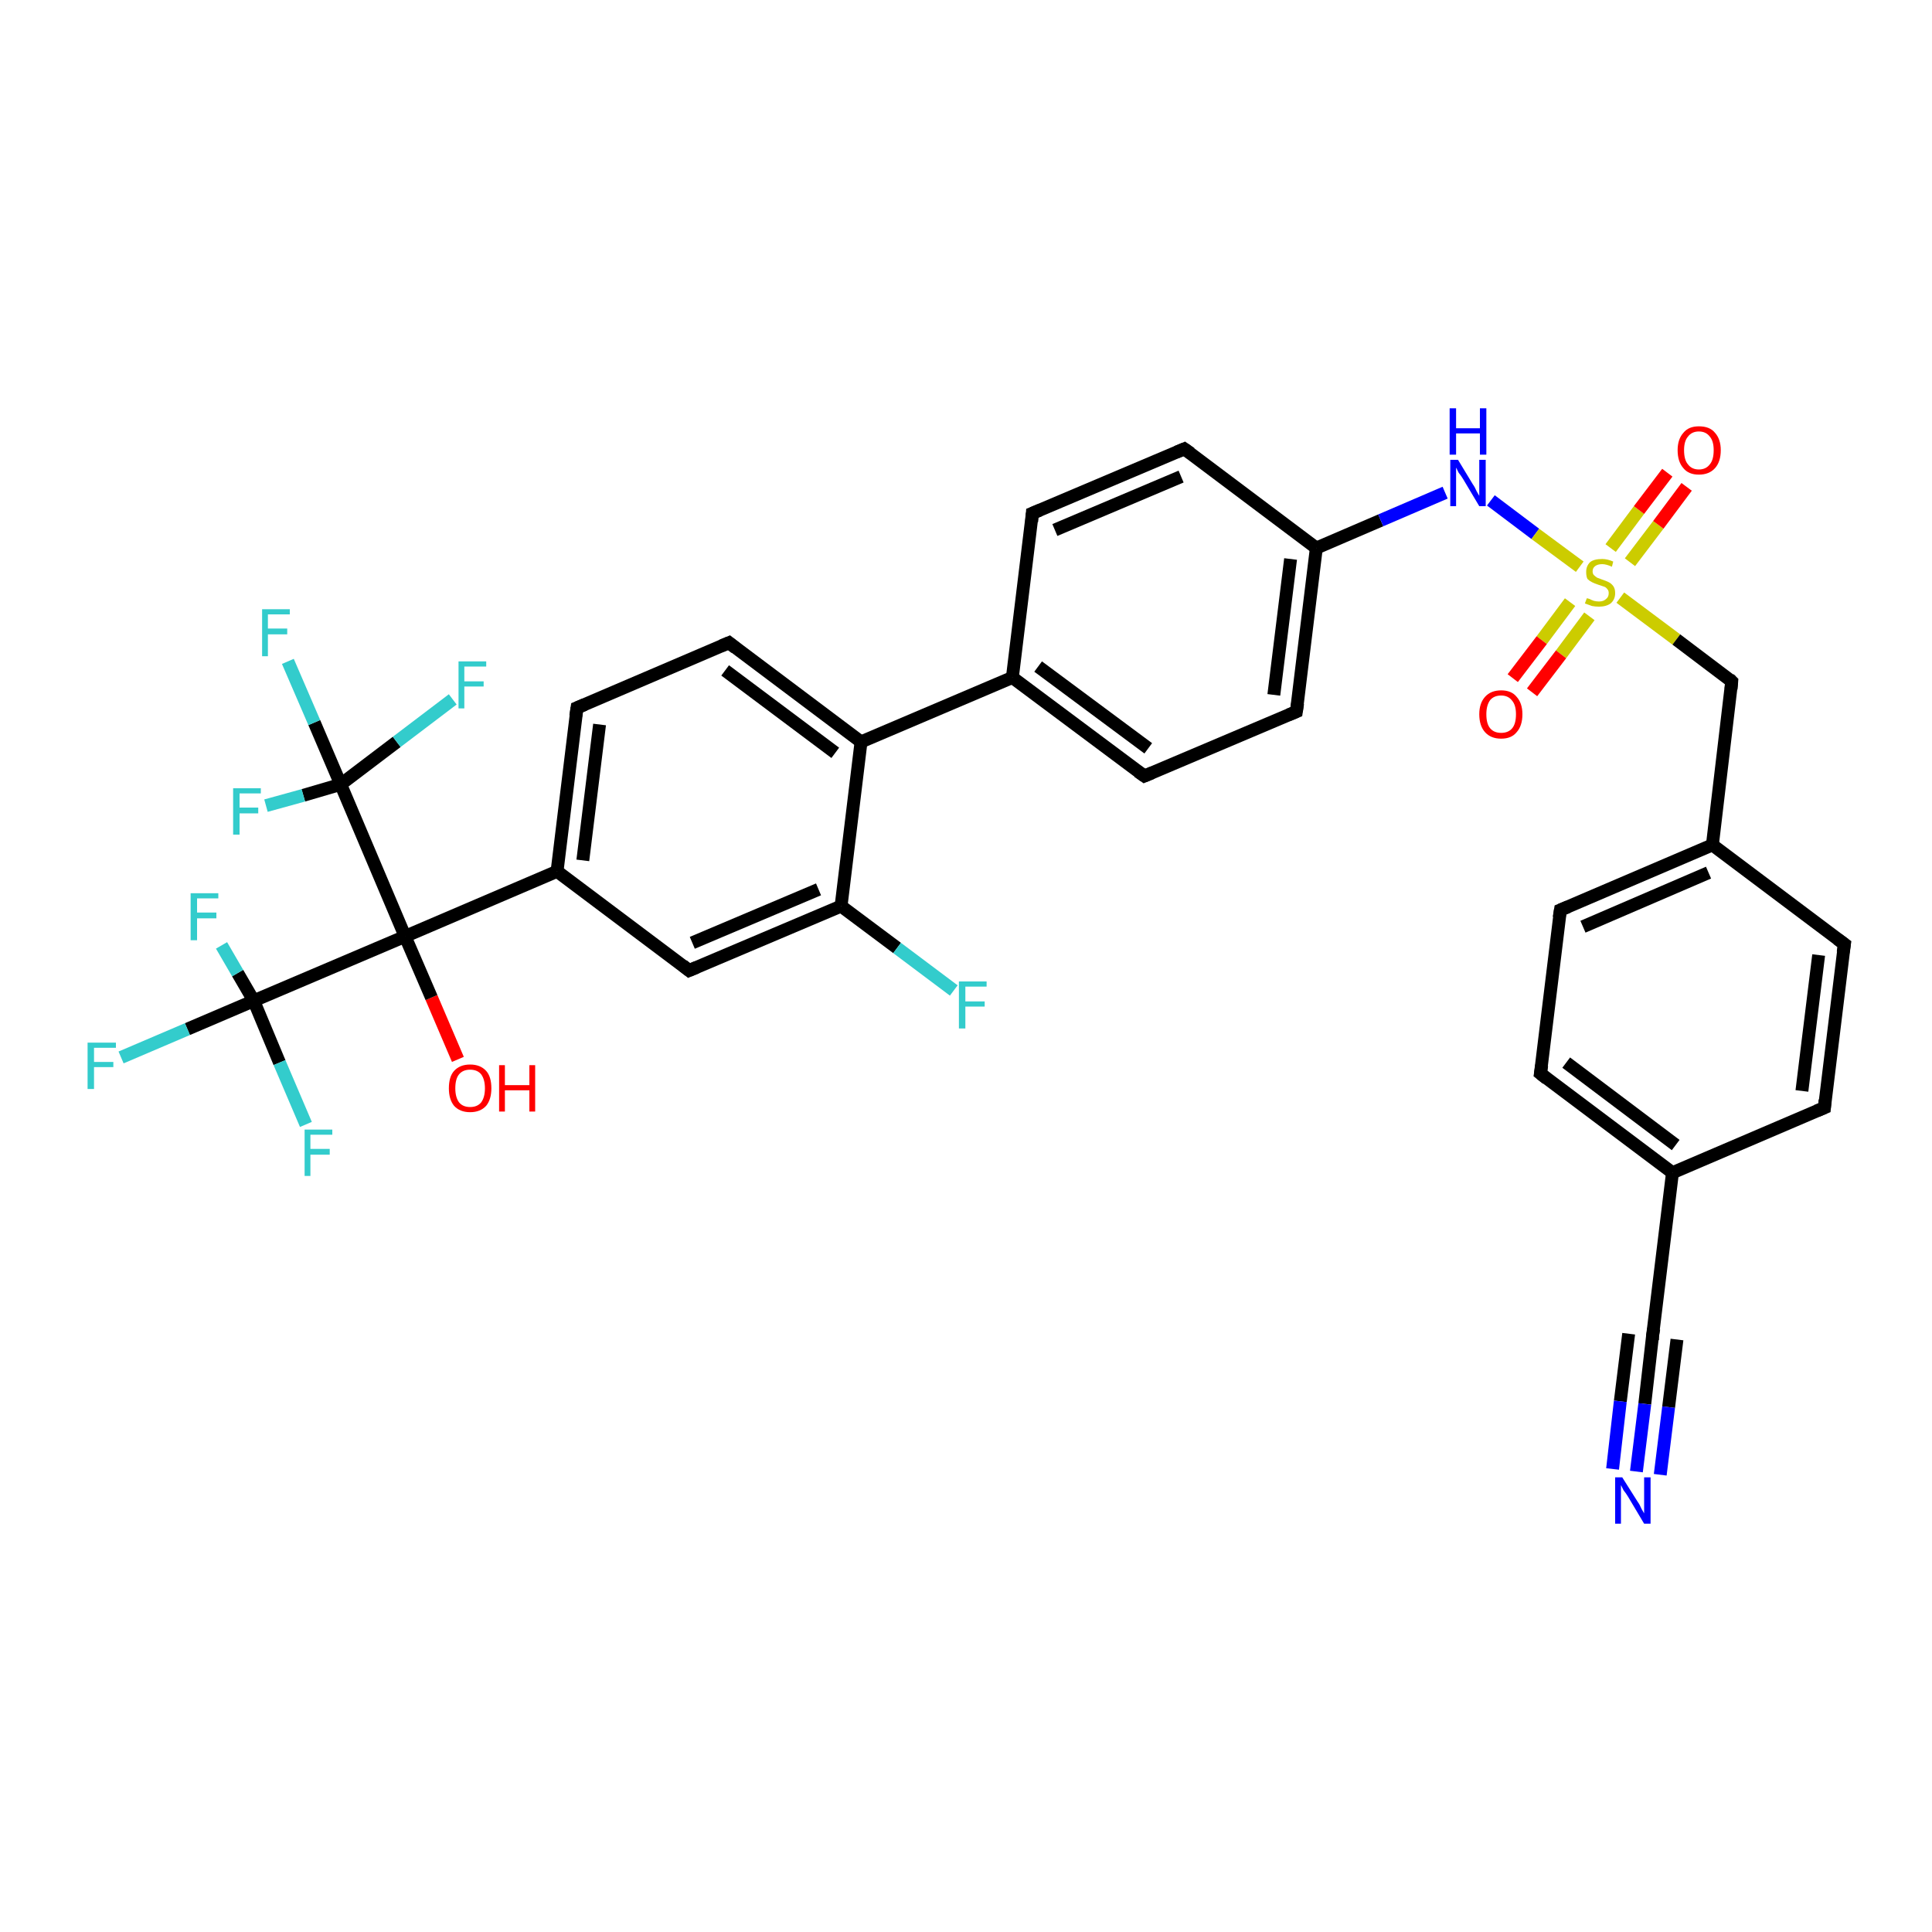<?xml version='1.0' encoding='iso-8859-1'?>
<svg version='1.1' baseProfile='full'
              xmlns='http://www.w3.org/2000/svg'
                      xmlns:rdkit='http://www.rdkit.org/xml'
                      xmlns:xlink='http://www.w3.org/1999/xlink'
                  xml:space='preserve'
width='300px' height='300px' viewBox='0 0 300 300'>
<!-- END OF HEADER -->
<rect style='opacity:1.0;fill:#FFFFFF;stroke:none' width='300.0' height='300.0' x='0.0' y='0.0'> </rect>
<path class='bond-0 atom-0 atom-1' d='M 71.1,164.5 L 67.0,154.9' style='fill:none;fill-rule:evenodd;stroke:#FF0000;stroke-width:2.0px;stroke-linecap:butt;stroke-linejoin:miter;stroke-opacity:1' />
<path class='bond-0 atom-0 atom-1' d='M 67.0,154.9 L 62.9,145.4' style='fill:none;fill-rule:evenodd;stroke:#000000;stroke-width:2.0px;stroke-linecap:butt;stroke-linejoin:miter;stroke-opacity:1' />
<path class='bond-1 atom-1 atom-2' d='M 62.9,145.4 L 86.5,135.3' style='fill:none;fill-rule:evenodd;stroke:#000000;stroke-width:2.0px;stroke-linecap:butt;stroke-linejoin:miter;stroke-opacity:1' />
<path class='bond-2 atom-2 atom-3' d='M 86.5,135.3 L 89.6,109.9' style='fill:none;fill-rule:evenodd;stroke:#000000;stroke-width:2.0px;stroke-linecap:butt;stroke-linejoin:miter;stroke-opacity:1' />
<path class='bond-2 atom-2 atom-3' d='M 90.5,133.6 L 93.1,112.5' style='fill:none;fill-rule:evenodd;stroke:#000000;stroke-width:2.0px;stroke-linecap:butt;stroke-linejoin:miter;stroke-opacity:1' />
<path class='bond-3 atom-3 atom-4' d='M 89.6,109.9 L 113.2,99.8' style='fill:none;fill-rule:evenodd;stroke:#000000;stroke-width:2.0px;stroke-linecap:butt;stroke-linejoin:miter;stroke-opacity:1' />
<path class='bond-4 atom-4 atom-5' d='M 113.2,99.8 L 133.7,115.2' style='fill:none;fill-rule:evenodd;stroke:#000000;stroke-width:2.0px;stroke-linecap:butt;stroke-linejoin:miter;stroke-opacity:1' />
<path class='bond-4 atom-4 atom-5' d='M 112.6,104.1 L 129.7,116.9' style='fill:none;fill-rule:evenodd;stroke:#000000;stroke-width:2.0px;stroke-linecap:butt;stroke-linejoin:miter;stroke-opacity:1' />
<path class='bond-5 atom-5 atom-6' d='M 133.7,115.2 L 130.6,140.7' style='fill:none;fill-rule:evenodd;stroke:#000000;stroke-width:2.0px;stroke-linecap:butt;stroke-linejoin:miter;stroke-opacity:1' />
<path class='bond-6 atom-6 atom-7' d='M 130.6,140.7 L 139.3,147.2' style='fill:none;fill-rule:evenodd;stroke:#000000;stroke-width:2.0px;stroke-linecap:butt;stroke-linejoin:miter;stroke-opacity:1' />
<path class='bond-6 atom-6 atom-7' d='M 139.3,147.2 L 148.1,153.8' style='fill:none;fill-rule:evenodd;stroke:#33CCCC;stroke-width:2.0px;stroke-linecap:butt;stroke-linejoin:miter;stroke-opacity:1' />
<path class='bond-7 atom-6 atom-8' d='M 130.6,140.7 L 107.0,150.7' style='fill:none;fill-rule:evenodd;stroke:#000000;stroke-width:2.0px;stroke-linecap:butt;stroke-linejoin:miter;stroke-opacity:1' />
<path class='bond-7 atom-6 atom-8' d='M 127.1,138.1 L 107.5,146.4' style='fill:none;fill-rule:evenodd;stroke:#000000;stroke-width:2.0px;stroke-linecap:butt;stroke-linejoin:miter;stroke-opacity:1' />
<path class='bond-8 atom-5 atom-9' d='M 133.7,115.2 L 157.2,105.2' style='fill:none;fill-rule:evenodd;stroke:#000000;stroke-width:2.0px;stroke-linecap:butt;stroke-linejoin:miter;stroke-opacity:1' />
<path class='bond-9 atom-9 atom-10' d='M 157.2,105.2 L 177.7,120.5' style='fill:none;fill-rule:evenodd;stroke:#000000;stroke-width:2.0px;stroke-linecap:butt;stroke-linejoin:miter;stroke-opacity:1' />
<path class='bond-9 atom-9 atom-10' d='M 161.2,103.5 L 178.3,116.2' style='fill:none;fill-rule:evenodd;stroke:#000000;stroke-width:2.0px;stroke-linecap:butt;stroke-linejoin:miter;stroke-opacity:1' />
<path class='bond-10 atom-10 atom-11' d='M 177.7,120.5 L 201.3,110.5' style='fill:none;fill-rule:evenodd;stroke:#000000;stroke-width:2.0px;stroke-linecap:butt;stroke-linejoin:miter;stroke-opacity:1' />
<path class='bond-11 atom-11 atom-12' d='M 201.3,110.5 L 204.4,85.1' style='fill:none;fill-rule:evenodd;stroke:#000000;stroke-width:2.0px;stroke-linecap:butt;stroke-linejoin:miter;stroke-opacity:1' />
<path class='bond-11 atom-11 atom-12' d='M 197.8,107.9 L 200.4,86.8' style='fill:none;fill-rule:evenodd;stroke:#000000;stroke-width:2.0px;stroke-linecap:butt;stroke-linejoin:miter;stroke-opacity:1' />
<path class='bond-12 atom-12 atom-13' d='M 204.4,85.1 L 214.4,80.8' style='fill:none;fill-rule:evenodd;stroke:#000000;stroke-width:2.0px;stroke-linecap:butt;stroke-linejoin:miter;stroke-opacity:1' />
<path class='bond-12 atom-12 atom-13' d='M 214.4,80.8 L 224.4,76.5' style='fill:none;fill-rule:evenodd;stroke:#0000FF;stroke-width:2.0px;stroke-linecap:butt;stroke-linejoin:miter;stroke-opacity:1' />
<path class='bond-13 atom-13 atom-14' d='M 231.5,77.7 L 238.4,82.9' style='fill:none;fill-rule:evenodd;stroke:#0000FF;stroke-width:2.0px;stroke-linecap:butt;stroke-linejoin:miter;stroke-opacity:1' />
<path class='bond-13 atom-13 atom-14' d='M 238.4,82.9 L 245.3,88.0' style='fill:none;fill-rule:evenodd;stroke:#CCCC00;stroke-width:2.0px;stroke-linecap:butt;stroke-linejoin:miter;stroke-opacity:1' />
<path class='bond-14 atom-14 atom-15' d='M 243.8,93.5 L 239.4,99.4' style='fill:none;fill-rule:evenodd;stroke:#CCCC00;stroke-width:2.0px;stroke-linecap:butt;stroke-linejoin:miter;stroke-opacity:1' />
<path class='bond-14 atom-14 atom-15' d='M 239.4,99.4 L 234.9,105.3' style='fill:none;fill-rule:evenodd;stroke:#FF0000;stroke-width:2.0px;stroke-linecap:butt;stroke-linejoin:miter;stroke-opacity:1' />
<path class='bond-14 atom-14 atom-15' d='M 246.8,95.7 L 242.4,101.6' style='fill:none;fill-rule:evenodd;stroke:#CCCC00;stroke-width:2.0px;stroke-linecap:butt;stroke-linejoin:miter;stroke-opacity:1' />
<path class='bond-14 atom-14 atom-15' d='M 242.4,101.6 L 237.9,107.5' style='fill:none;fill-rule:evenodd;stroke:#FF0000;stroke-width:2.0px;stroke-linecap:butt;stroke-linejoin:miter;stroke-opacity:1' />
<path class='bond-15 atom-14 atom-16' d='M 253.1,87.3 L 257.5,81.5' style='fill:none;fill-rule:evenodd;stroke:#CCCC00;stroke-width:2.0px;stroke-linecap:butt;stroke-linejoin:miter;stroke-opacity:1' />
<path class='bond-15 atom-14 atom-16' d='M 257.5,81.5 L 261.9,75.6' style='fill:none;fill-rule:evenodd;stroke:#FF0000;stroke-width:2.0px;stroke-linecap:butt;stroke-linejoin:miter;stroke-opacity:1' />
<path class='bond-15 atom-14 atom-16' d='M 250.1,85.1 L 254.5,79.2' style='fill:none;fill-rule:evenodd;stroke:#CCCC00;stroke-width:2.0px;stroke-linecap:butt;stroke-linejoin:miter;stroke-opacity:1' />
<path class='bond-15 atom-14 atom-16' d='M 254.5,79.2 L 258.9,73.4' style='fill:none;fill-rule:evenodd;stroke:#FF0000;stroke-width:2.0px;stroke-linecap:butt;stroke-linejoin:miter;stroke-opacity:1' />
<path class='bond-16 atom-14 atom-17' d='M 251.6,92.8 L 260.3,99.3' style='fill:none;fill-rule:evenodd;stroke:#CCCC00;stroke-width:2.0px;stroke-linecap:butt;stroke-linejoin:miter;stroke-opacity:1' />
<path class='bond-16 atom-14 atom-17' d='M 260.3,99.3 L 268.9,105.8' style='fill:none;fill-rule:evenodd;stroke:#000000;stroke-width:2.0px;stroke-linecap:butt;stroke-linejoin:miter;stroke-opacity:1' />
<path class='bond-17 atom-17 atom-18' d='M 268.9,105.8 L 265.9,131.2' style='fill:none;fill-rule:evenodd;stroke:#000000;stroke-width:2.0px;stroke-linecap:butt;stroke-linejoin:miter;stroke-opacity:1' />
<path class='bond-18 atom-18 atom-19' d='M 265.9,131.2 L 242.3,141.3' style='fill:none;fill-rule:evenodd;stroke:#000000;stroke-width:2.0px;stroke-linecap:butt;stroke-linejoin:miter;stroke-opacity:1' />
<path class='bond-18 atom-18 atom-19' d='M 265.3,135.5 L 245.8,143.9' style='fill:none;fill-rule:evenodd;stroke:#000000;stroke-width:2.0px;stroke-linecap:butt;stroke-linejoin:miter;stroke-opacity:1' />
<path class='bond-19 atom-19 atom-20' d='M 242.3,141.3 L 239.2,166.7' style='fill:none;fill-rule:evenodd;stroke:#000000;stroke-width:2.0px;stroke-linecap:butt;stroke-linejoin:miter;stroke-opacity:1' />
<path class='bond-20 atom-20 atom-21' d='M 239.2,166.7 L 259.7,182.1' style='fill:none;fill-rule:evenodd;stroke:#000000;stroke-width:2.0px;stroke-linecap:butt;stroke-linejoin:miter;stroke-opacity:1' />
<path class='bond-20 atom-20 atom-21' d='M 243.2,165.0 L 260.2,177.8' style='fill:none;fill-rule:evenodd;stroke:#000000;stroke-width:2.0px;stroke-linecap:butt;stroke-linejoin:miter;stroke-opacity:1' />
<path class='bond-21 atom-21 atom-22' d='M 259.7,182.1 L 283.3,172.0' style='fill:none;fill-rule:evenodd;stroke:#000000;stroke-width:2.0px;stroke-linecap:butt;stroke-linejoin:miter;stroke-opacity:1' />
<path class='bond-22 atom-22 atom-23' d='M 283.3,172.0 L 286.4,146.6' style='fill:none;fill-rule:evenodd;stroke:#000000;stroke-width:2.0px;stroke-linecap:butt;stroke-linejoin:miter;stroke-opacity:1' />
<path class='bond-22 atom-22 atom-23' d='M 279.8,169.4 L 282.4,148.3' style='fill:none;fill-rule:evenodd;stroke:#000000;stroke-width:2.0px;stroke-linecap:butt;stroke-linejoin:miter;stroke-opacity:1' />
<path class='bond-23 atom-21 atom-24' d='M 259.7,182.1 L 256.6,207.5' style='fill:none;fill-rule:evenodd;stroke:#000000;stroke-width:2.0px;stroke-linecap:butt;stroke-linejoin:miter;stroke-opacity:1' />
<path class='bond-24 atom-24 atom-25' d='M 256.6,207.5 L 255.4,218.0' style='fill:none;fill-rule:evenodd;stroke:#000000;stroke-width:2.0px;stroke-linecap:butt;stroke-linejoin:miter;stroke-opacity:1' />
<path class='bond-24 atom-24 atom-25' d='M 255.4,218.0 L 254.1,228.5' style='fill:none;fill-rule:evenodd;stroke:#0000FF;stroke-width:2.0px;stroke-linecap:butt;stroke-linejoin:miter;stroke-opacity:1' />
<path class='bond-24 atom-24 atom-25' d='M 260.4,208.0 L 259.1,218.5' style='fill:none;fill-rule:evenodd;stroke:#000000;stroke-width:2.0px;stroke-linecap:butt;stroke-linejoin:miter;stroke-opacity:1' />
<path class='bond-24 atom-24 atom-25' d='M 259.1,218.5 L 257.8,229.0' style='fill:none;fill-rule:evenodd;stroke:#0000FF;stroke-width:2.0px;stroke-linecap:butt;stroke-linejoin:miter;stroke-opacity:1' />
<path class='bond-24 atom-24 atom-25' d='M 252.9,207.1 L 251.6,217.6' style='fill:none;fill-rule:evenodd;stroke:#000000;stroke-width:2.0px;stroke-linecap:butt;stroke-linejoin:miter;stroke-opacity:1' />
<path class='bond-24 atom-24 atom-25' d='M 251.6,217.6 L 250.4,228.1' style='fill:none;fill-rule:evenodd;stroke:#0000FF;stroke-width:2.0px;stroke-linecap:butt;stroke-linejoin:miter;stroke-opacity:1' />
<path class='bond-25 atom-12 atom-26' d='M 204.4,85.1 L 183.9,69.7' style='fill:none;fill-rule:evenodd;stroke:#000000;stroke-width:2.0px;stroke-linecap:butt;stroke-linejoin:miter;stroke-opacity:1' />
<path class='bond-26 atom-26 atom-27' d='M 183.9,69.7 L 160.3,79.7' style='fill:none;fill-rule:evenodd;stroke:#000000;stroke-width:2.0px;stroke-linecap:butt;stroke-linejoin:miter;stroke-opacity:1' />
<path class='bond-26 atom-26 atom-27' d='M 183.4,74.0 L 163.8,82.3' style='fill:none;fill-rule:evenodd;stroke:#000000;stroke-width:2.0px;stroke-linecap:butt;stroke-linejoin:miter;stroke-opacity:1' />
<path class='bond-27 atom-1 atom-28' d='M 62.9,145.4 L 39.4,155.4' style='fill:none;fill-rule:evenodd;stroke:#000000;stroke-width:2.0px;stroke-linecap:butt;stroke-linejoin:miter;stroke-opacity:1' />
<path class='bond-28 atom-28 atom-29' d='M 39.4,155.4 L 29.1,159.8' style='fill:none;fill-rule:evenodd;stroke:#000000;stroke-width:2.0px;stroke-linecap:butt;stroke-linejoin:miter;stroke-opacity:1' />
<path class='bond-28 atom-28 atom-29' d='M 29.1,159.8 L 18.8,164.2' style='fill:none;fill-rule:evenodd;stroke:#33CCCC;stroke-width:2.0px;stroke-linecap:butt;stroke-linejoin:miter;stroke-opacity:1' />
<path class='bond-29 atom-28 atom-30' d='M 39.4,155.4 L 43.4,165.0' style='fill:none;fill-rule:evenodd;stroke:#000000;stroke-width:2.0px;stroke-linecap:butt;stroke-linejoin:miter;stroke-opacity:1' />
<path class='bond-29 atom-28 atom-30' d='M 43.4,165.0 L 47.5,174.6' style='fill:none;fill-rule:evenodd;stroke:#33CCCC;stroke-width:2.0px;stroke-linecap:butt;stroke-linejoin:miter;stroke-opacity:1' />
<path class='bond-30 atom-28 atom-31' d='M 39.4,155.4 L 36.9,151.1' style='fill:none;fill-rule:evenodd;stroke:#000000;stroke-width:2.0px;stroke-linecap:butt;stroke-linejoin:miter;stroke-opacity:1' />
<path class='bond-30 atom-28 atom-31' d='M 36.9,151.1 L 34.4,146.8' style='fill:none;fill-rule:evenodd;stroke:#33CCCC;stroke-width:2.0px;stroke-linecap:butt;stroke-linejoin:miter;stroke-opacity:1' />
<path class='bond-31 atom-1 atom-32' d='M 62.9,145.4 L 52.9,121.8' style='fill:none;fill-rule:evenodd;stroke:#000000;stroke-width:2.0px;stroke-linecap:butt;stroke-linejoin:miter;stroke-opacity:1' />
<path class='bond-32 atom-32 atom-33' d='M 52.9,121.8 L 48.8,112.2' style='fill:none;fill-rule:evenodd;stroke:#000000;stroke-width:2.0px;stroke-linecap:butt;stroke-linejoin:miter;stroke-opacity:1' />
<path class='bond-32 atom-32 atom-33' d='M 48.8,112.2 L 44.7,102.7' style='fill:none;fill-rule:evenodd;stroke:#33CCCC;stroke-width:2.0px;stroke-linecap:butt;stroke-linejoin:miter;stroke-opacity:1' />
<path class='bond-33 atom-32 atom-34' d='M 52.9,121.8 L 47.1,123.5' style='fill:none;fill-rule:evenodd;stroke:#000000;stroke-width:2.0px;stroke-linecap:butt;stroke-linejoin:miter;stroke-opacity:1' />
<path class='bond-33 atom-32 atom-34' d='M 47.1,123.5 L 41.3,125.1' style='fill:none;fill-rule:evenodd;stroke:#33CCCC;stroke-width:2.0px;stroke-linecap:butt;stroke-linejoin:miter;stroke-opacity:1' />
<path class='bond-34 atom-32 atom-35' d='M 52.9,121.8 L 61.6,115.2' style='fill:none;fill-rule:evenodd;stroke:#000000;stroke-width:2.0px;stroke-linecap:butt;stroke-linejoin:miter;stroke-opacity:1' />
<path class='bond-34 atom-32 atom-35' d='M 61.6,115.2 L 70.3,108.6' style='fill:none;fill-rule:evenodd;stroke:#33CCCC;stroke-width:2.0px;stroke-linecap:butt;stroke-linejoin:miter;stroke-opacity:1' />
<path class='bond-35 atom-8 atom-2' d='M 107.0,150.7 L 86.5,135.3' style='fill:none;fill-rule:evenodd;stroke:#000000;stroke-width:2.0px;stroke-linecap:butt;stroke-linejoin:miter;stroke-opacity:1' />
<path class='bond-36 atom-27 atom-9' d='M 160.3,79.7 L 157.2,105.2' style='fill:none;fill-rule:evenodd;stroke:#000000;stroke-width:2.0px;stroke-linecap:butt;stroke-linejoin:miter;stroke-opacity:1' />
<path class='bond-37 atom-23 atom-18' d='M 286.4,146.6 L 265.9,131.2' style='fill:none;fill-rule:evenodd;stroke:#000000;stroke-width:2.0px;stroke-linecap:butt;stroke-linejoin:miter;stroke-opacity:1' />
<path d='M 89.4,111.2 L 89.6,109.9 L 90.8,109.4' style='fill:none;stroke:#000000;stroke-width:2.0px;stroke-linecap:butt;stroke-linejoin:miter;stroke-opacity:1;' />
<path d='M 112.0,100.3 L 113.2,99.8 L 114.2,100.6' style='fill:none;stroke:#000000;stroke-width:2.0px;stroke-linecap:butt;stroke-linejoin:miter;stroke-opacity:1;' />
<path d='M 108.2,150.2 L 107.0,150.7 L 106.0,149.9' style='fill:none;stroke:#000000;stroke-width:2.0px;stroke-linecap:butt;stroke-linejoin:miter;stroke-opacity:1;' />
<path d='M 176.7,119.8 L 177.7,120.5 L 178.9,120.0' style='fill:none;stroke:#000000;stroke-width:2.0px;stroke-linecap:butt;stroke-linejoin:miter;stroke-opacity:1;' />
<path d='M 200.1,111.0 L 201.3,110.5 L 201.5,109.2' style='fill:none;stroke:#000000;stroke-width:2.0px;stroke-linecap:butt;stroke-linejoin:miter;stroke-opacity:1;' />
<path d='M 268.5,105.4 L 268.9,105.8 L 268.8,107.0' style='fill:none;stroke:#000000;stroke-width:2.0px;stroke-linecap:butt;stroke-linejoin:miter;stroke-opacity:1;' />
<path d='M 243.5,140.8 L 242.3,141.3 L 242.1,142.5' style='fill:none;stroke:#000000;stroke-width:2.0px;stroke-linecap:butt;stroke-linejoin:miter;stroke-opacity:1;' />
<path d='M 239.4,165.4 L 239.2,166.7 L 240.2,167.5' style='fill:none;stroke:#000000;stroke-width:2.0px;stroke-linecap:butt;stroke-linejoin:miter;stroke-opacity:1;' />
<path d='M 282.1,172.5 L 283.3,172.0 L 283.4,170.8' style='fill:none;stroke:#000000;stroke-width:2.0px;stroke-linecap:butt;stroke-linejoin:miter;stroke-opacity:1;' />
<path d='M 286.2,147.9 L 286.4,146.6 L 285.3,145.8' style='fill:none;stroke:#000000;stroke-width:2.0px;stroke-linecap:butt;stroke-linejoin:miter;stroke-opacity:1;' />
<path d='M 256.8,206.3 L 256.6,207.5 L 256.6,208.1' style='fill:none;stroke:#000000;stroke-width:2.0px;stroke-linecap:butt;stroke-linejoin:miter;stroke-opacity:1;' />
<path d='M 184.9,70.4 L 183.9,69.7 L 182.7,70.2' style='fill:none;stroke:#000000;stroke-width:2.0px;stroke-linecap:butt;stroke-linejoin:miter;stroke-opacity:1;' />
<path d='M 161.5,79.2 L 160.3,79.7 L 160.2,81.0' style='fill:none;stroke:#000000;stroke-width:2.0px;stroke-linecap:butt;stroke-linejoin:miter;stroke-opacity:1;' />
<path class='atom-0' d='M 69.7 169.0
Q 69.7 167.2, 70.5 166.3
Q 71.4 165.3, 73.0 165.3
Q 74.6 165.3, 75.5 166.3
Q 76.3 167.2, 76.3 169.0
Q 76.3 170.7, 75.5 171.7
Q 74.6 172.7, 73.0 172.7
Q 71.4 172.7, 70.5 171.7
Q 69.7 170.7, 69.7 169.0
M 73.0 171.9
Q 74.1 171.9, 74.7 171.2
Q 75.3 170.4, 75.3 169.0
Q 75.3 167.6, 74.7 166.8
Q 74.1 166.1, 73.0 166.1
Q 71.9 166.1, 71.3 166.8
Q 70.7 167.5, 70.7 169.0
Q 70.7 170.4, 71.3 171.2
Q 71.9 171.9, 73.0 171.9
' fill='#FF0000'/>
<path class='atom-0' d='M 77.5 165.4
L 78.4 165.4
L 78.4 168.5
L 82.2 168.5
L 82.2 165.4
L 83.1 165.4
L 83.1 172.6
L 82.2 172.6
L 82.2 169.3
L 78.4 169.3
L 78.4 172.6
L 77.5 172.6
L 77.5 165.4
' fill='#FF0000'/>
<path class='atom-7' d='M 148.9 152.4
L 153.2 152.4
L 153.2 153.2
L 149.9 153.2
L 149.9 155.5
L 152.9 155.5
L 152.9 156.3
L 149.9 156.3
L 149.9 159.7
L 148.9 159.7
L 148.9 152.4
' fill='#33CCCC'/>
<path class='atom-13' d='M 226.4 71.4
L 228.7 75.2
Q 229.0 75.6, 229.3 76.3
Q 229.7 77.0, 229.7 77.0
L 229.7 71.4
L 230.7 71.4
L 230.7 78.6
L 229.7 78.6
L 227.2 74.4
Q 226.9 73.9, 226.5 73.4
Q 226.2 72.8, 226.1 72.6
L 226.1 78.6
L 225.2 78.6
L 225.2 71.4
L 226.4 71.4
' fill='#0000FF'/>
<path class='atom-13' d='M 225.1 63.4
L 226.1 63.4
L 226.1 66.5
L 229.8 66.5
L 229.8 63.4
L 230.8 63.4
L 230.8 70.6
L 229.8 70.6
L 229.8 67.3
L 226.1 67.3
L 226.1 70.6
L 225.1 70.6
L 225.1 63.4
' fill='#0000FF'/>
<path class='atom-14' d='M 246.4 92.9
Q 246.5 92.9, 246.8 93.0
Q 247.2 93.2, 247.5 93.3
Q 247.9 93.4, 248.3 93.4
Q 249.0 93.4, 249.4 93.0
Q 249.8 92.7, 249.8 92.1
Q 249.8 91.7, 249.6 91.5
Q 249.4 91.2, 249.1 91.1
Q 248.8 91.0, 248.2 90.8
Q 247.6 90.6, 247.2 90.4
Q 246.8 90.2, 246.5 89.9
Q 246.3 89.5, 246.3 88.8
Q 246.3 87.9, 246.9 87.3
Q 247.5 86.8, 248.8 86.8
Q 249.6 86.8, 250.5 87.2
L 250.3 88.0
Q 249.4 87.6, 248.8 87.6
Q 248.1 87.6, 247.7 87.9
Q 247.3 88.2, 247.3 88.7
Q 247.3 89.1, 247.5 89.3
Q 247.7 89.5, 248.0 89.7
Q 248.3 89.8, 248.8 90.0
Q 249.4 90.2, 249.8 90.4
Q 250.2 90.6, 250.5 91.0
Q 250.8 91.4, 250.8 92.1
Q 250.8 93.1, 250.1 93.7
Q 249.4 94.2, 248.3 94.2
Q 247.7 94.2, 247.2 94.1
Q 246.7 93.9, 246.1 93.7
L 246.4 92.9
' fill='#CCCC00'/>
<path class='atom-15' d='M 229.7 110.9
Q 229.7 109.2, 230.6 108.2
Q 231.5 107.2, 233.1 107.2
Q 234.7 107.2, 235.5 108.2
Q 236.4 109.2, 236.4 110.9
Q 236.4 112.7, 235.5 113.7
Q 234.7 114.7, 233.1 114.7
Q 231.5 114.7, 230.6 113.7
Q 229.7 112.7, 229.7 110.9
M 233.1 113.8
Q 234.2 113.8, 234.8 113.1
Q 235.4 112.4, 235.4 110.9
Q 235.4 109.5, 234.8 108.8
Q 234.2 108.0, 233.1 108.0
Q 232.0 108.0, 231.4 108.7
Q 230.8 109.5, 230.8 110.9
Q 230.8 112.4, 231.4 113.1
Q 232.0 113.8, 233.1 113.8
' fill='#FF0000'/>
<path class='atom-16' d='M 260.5 69.9
Q 260.5 68.2, 261.4 67.2
Q 262.2 66.2, 263.8 66.2
Q 265.5 66.2, 266.3 67.2
Q 267.2 68.2, 267.2 69.9
Q 267.2 71.7, 266.3 72.7
Q 265.4 73.7, 263.8 73.7
Q 262.2 73.7, 261.4 72.7
Q 260.5 71.7, 260.5 69.9
M 263.8 72.9
Q 264.9 72.9, 265.5 72.1
Q 266.1 71.4, 266.1 69.9
Q 266.1 68.5, 265.5 67.8
Q 264.9 67.0, 263.8 67.0
Q 262.7 67.0, 262.1 67.8
Q 261.5 68.5, 261.5 69.9
Q 261.5 71.4, 262.1 72.1
Q 262.7 72.9, 263.8 72.9
' fill='#FF0000'/>
<path class='atom-25' d='M 251.9 229.4
L 254.3 233.2
Q 254.6 233.6, 254.9 234.3
Q 255.3 235.0, 255.3 235.0
L 255.3 229.4
L 256.3 229.4
L 256.3 236.6
L 255.3 236.6
L 252.8 232.4
Q 252.5 231.9, 252.1 231.4
Q 251.8 230.8, 251.7 230.6
L 251.7 236.6
L 250.8 236.6
L 250.8 229.4
L 251.9 229.4
' fill='#0000FF'/>
<path class='atom-29' d='M 13.6 161.9
L 18.0 161.9
L 18.0 162.7
L 14.6 162.7
L 14.6 164.9
L 17.6 164.9
L 17.6 165.7
L 14.6 165.7
L 14.6 169.1
L 13.6 169.1
L 13.6 161.9
' fill='#33CCCC'/>
<path class='atom-30' d='M 47.3 175.4
L 51.6 175.4
L 51.6 176.2
L 48.2 176.2
L 48.2 178.4
L 51.2 178.4
L 51.2 179.3
L 48.2 179.3
L 48.2 182.6
L 47.3 182.6
L 47.3 175.4
' fill='#33CCCC'/>
<path class='atom-31' d='M 29.6 138.7
L 33.9 138.7
L 33.9 139.5
L 30.6 139.5
L 30.6 141.7
L 33.6 141.7
L 33.6 142.6
L 30.6 142.6
L 30.6 146.0
L 29.6 146.0
L 29.6 138.7
' fill='#33CCCC'/>
<path class='atom-33' d='M 40.7 94.6
L 45.0 94.6
L 45.0 95.4
L 41.6 95.4
L 41.6 97.6
L 44.6 97.6
L 44.6 98.5
L 41.6 98.5
L 41.6 101.9
L 40.7 101.9
L 40.7 94.6
' fill='#33CCCC'/>
<path class='atom-34' d='M 36.2 122.4
L 40.5 122.4
L 40.5 123.2
L 37.2 123.2
L 37.2 125.4
L 40.1 125.4
L 40.1 126.3
L 37.2 126.3
L 37.2 129.6
L 36.2 129.6
L 36.2 122.4
' fill='#33CCCC'/>
<path class='atom-35' d='M 71.2 102.7
L 75.5 102.7
L 75.5 103.5
L 72.1 103.5
L 72.1 105.8
L 75.1 105.8
L 75.1 106.6
L 72.1 106.6
L 72.1 110.0
L 71.2 110.0
L 71.2 102.7
' fill='#33CCCC'/>
</svg>
